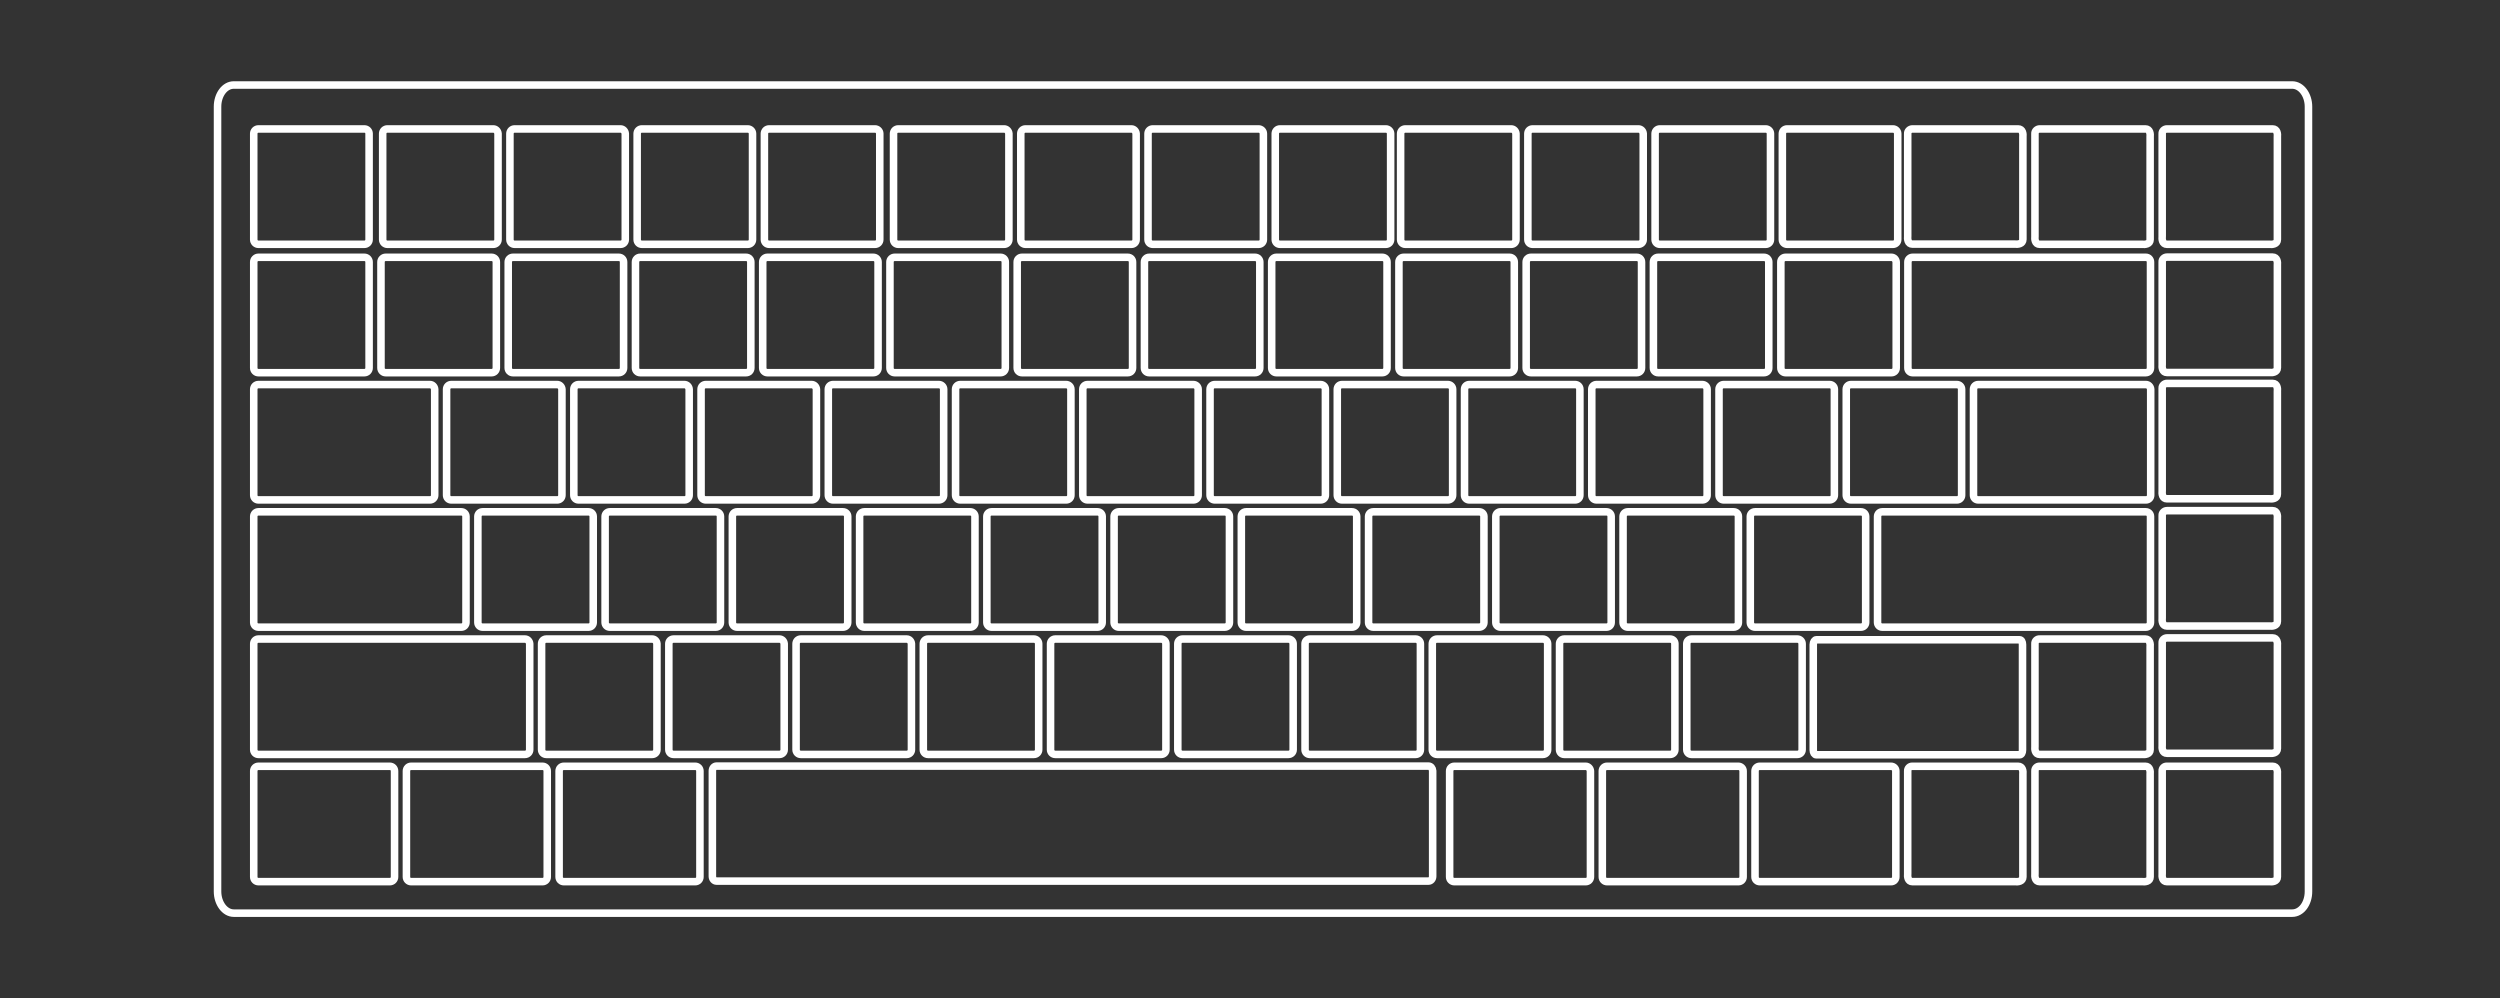 <svg xmlns="http://www.w3.org/2000/svg" xmlns:xlink="http://www.w3.org/1999/xlink" id="Layer_1" x="0px" y="0px" viewBox="0 0 1326.2 529.6" style="enable-background:new 0 0 1326.2 529.6;" xml:space="preserve"><rect x="0" y="0" width="1326.2" height="529.6" fill="#333333" stroke="none"/><style type="text/css">	.st0{fill:none;stroke:#FFFFFF;stroke-width:4;stroke-miterlimit:10;}</style><path class="st0" d="M1216,45.1H124c-4.8,0-8.6,5.2-8.6,11.5v416.3c0,6.3,3.9,11.5,8.6,11.5h1092c4.8,0,8.6-5.1,8.6-11.5V56.6 C1224.6,50.3,1220.7,45.1,1216,45.1z"></path><path class="st0" d="M193.3,68.4h-56.2c-1.4,0-2.5,1.1-2.5,2.5v56.2c0,1.4,1.1,2.5,2.5,2.5h56.2c1.4,0,2.5-1.1,2.5-2.5V70.9 C195.8,69.5,194.7,68.4,193.3,68.4z"></path><path class="st0" d="M261.7,68.4h-56.2c-1.4,0-2.5,1.1-2.5,2.5v56.2c0,1.4,1.1,2.5,2.5,2.5h56.2c1.4,0,2.5-1.1,2.5-2.5V70.9 C264.1,69.5,263,68.4,261.7,68.4z"></path><path class="st0" d="M329.2,68.4H273c-1.4,0-2.5,1.1-2.5,2.5v56.2c0,1.4,1.1,2.5,2.5,2.5h56.2c1.4,0,2.5-1.1,2.5-2.5V70.9 C331.6,69.5,330.5,68.4,329.2,68.4z"></path><path class="st0" d="M396.7,68.4h-56.2c-1.4,0-2.5,1.1-2.5,2.5v56.2c0,1.4,1.1,2.5,2.5,2.5h56.2c1.4,0,2.5-1.1,2.5-2.5V70.9 C399.2,69.5,398,68.4,396.7,68.4z"></path><path class="st0" d="M464.2,68.4H408c-1.4,0-2.5,1.1-2.5,2.5v56.2c0,1.4,1.1,2.5,2.5,2.5h56.2c1.4,0,2.5-1.1,2.5-2.5V70.9 C466.7,69.5,465.5,68.4,464.2,68.4z"></path><path class="st0" d="M532.7,68.4h-56.2c-1.4,0-2.5,1.1-2.5,2.5v56.2c0,1.4,1.1,2.5,2.5,2.5h56.2c1.4,0,2.5-1.1,2.5-2.5V70.9 C535.1,69.5,534,68.4,532.7,68.4z"></path><path class="st0" d="M600.2,68.4H544c-1.4,0-2.5,1.1-2.5,2.5v56.2c0,1.4,1.1,2.5,2.5,2.5h56.2c1.4,0,2.5-1.1,2.5-2.5V70.9 C602.6,69.5,601.5,68.4,600.2,68.4z"></path><path class="st0" d="M667.7,68.4h-56.2c-1.4,0-2.5,1.1-2.5,2.5v56.2c0,1.4,1.1,2.5,2.5,2.5h56.2c1.4,0,2.5-1.1,2.5-2.5V70.9 C670.2,69.5,669,68.4,667.7,68.4z"></path><path class="st0" d="M735.2,68.4H679c-1.4,0-2.5,1.1-2.5,2.5v56.2c0,1.4,1.1,2.5,2.5,2.5h56.2c1.4,0,2.5-1.1,2.5-2.5V70.9 C737.7,69.5,736.5,68.4,735.2,68.4z"></path><path class="st0" d="M801.7,68.4h-56.2c-1.4,0-2.5,1.1-2.5,2.5v56.2c0,1.4,1.1,2.5,2.5,2.5h56.2c1.4,0,2.5-1.1,2.5-2.5V70.9 C804.1,69.5,803,68.4,801.7,68.4z"></path><path class="st0" d="M869.2,68.4H813c-1.4,0-2.5,1.1-2.5,2.5v56.2c0,1.4,1.1,2.5,2.5,2.5h56.2c1.4,0,2.5-1.1,2.5-2.5V70.9 C871.6,69.5,870.5,68.4,869.2,68.4z"></path><path class="st0" d="M936.7,68.4h-56.2c-1.4,0-2.5,1.1-2.5,2.5v56.2c0,1.4,1.1,2.5,2.5,2.5h56.2c1.4,0,2.5-1.1,2.5-2.5V70.9 C939.2,69.5,938,68.4,936.7,68.4z"></path><path class="st0" d="M1004.2,68.4H948c-1.4,0-2.5,1.1-2.5,2.5v56.2c0,1.4,1.1,2.5,2.5,2.5h56.2c1.4,0,2.5-1.1,2.5-2.5V70.9 C1006.7,69.5,1005.5,68.4,1004.2,68.4z"></path><path class="st0" d="M193.3,136.5h-56.2c-1.4,0-2.5,1.1-2.5,2.5v56.2c0,1.4,1.1,2.5,2.5,2.5h56.2c1.4,0,2.5-1.1,2.5-2.5V139 C195.8,137.6,194.7,136.5,193.3,136.5z"></path><path class="st0" d="M260.8,136.5h-56.2c-1.4,0-2.5,1.1-2.5,2.5v56.2c0,1.4,1.1,2.5,2.5,2.5h56.2c1.4,0,2.5-1.1,2.5-2.5V139 C263.3,137.6,262.2,136.5,260.8,136.5z"></path><path class="st0" d="M328.3,136.5h-56.2c-1.4,0-2.5,1.1-2.5,2.5v56.2c0,1.4,1.1,2.5,2.5,2.5h56.2c1.4,0,2.5-1.1,2.5-2.5V139 C330.8,137.6,329.7,136.5,328.3,136.5z"></path><path class="st0" d="M395.8,136.5h-56.2c-1.4,0-2.5,1.1-2.5,2.5v56.2c0,1.4,1.1,2.5,2.5,2.5h56.2c1.4,0,2.5-1.1,2.5-2.5V139 C398.3,137.6,397.2,136.5,395.8,136.5z"></path><path class="st0" d="M463.3,136.5h-56.2c-1.4,0-2.5,1.1-2.5,2.5v56.2c0,1.4,1.1,2.5,2.5,2.5h56.2c1.4,0,2.5-1.1,2.5-2.5V139 C465.8,137.6,464.7,136.5,463.3,136.5z"></path><path class="st0" d="M530.8,136.5h-56.2c-1.4,0-2.5,1.1-2.5,2.5v56.2c0,1.4,1.1,2.5,2.5,2.5h56.2c1.4,0,2.5-1.1,2.5-2.5V139 C533.3,137.6,532.2,136.5,530.8,136.5z"></path><path class="st0" d="M598.3,136.5h-56.2c-1.4,0-2.5,1.1-2.5,2.5v56.2c0,1.4,1.1,2.5,2.5,2.5h56.2c1.4,0,2.5-1.1,2.5-2.5V139 C600.8,137.6,599.7,136.5,598.3,136.5z"></path><path class="st0" d="M665.8,136.5h-56.2c-1.4,0-2.5,1.1-2.5,2.5v56.2c0,1.4,1.1,2.5,2.5,2.5h56.2c1.4,0,2.5-1.1,2.5-2.5V139 C668.3,137.6,667.2,136.5,665.8,136.5z"></path><path class="st0" d="M733.3,136.5h-56.2c-1.4,0-2.5,1.1-2.5,2.5v56.2c0,1.4,1.1,2.5,2.5,2.5h56.2c1.4,0,2.5-1.1,2.5-2.5V139 C735.8,137.6,734.7,136.5,733.3,136.5z"></path><path class="st0" d="M800.8,136.5h-56.2c-1.4,0-2.5,1.1-2.5,2.5v56.2c0,1.4,1.1,2.5,2.5,2.5h56.2c1.4,0,2.5-1.1,2.5-2.5V139 C803.3,137.6,802.2,136.5,800.8,136.5z"></path><path class="st0" d="M868.3,136.5h-56.2c-1.4,0-2.5,1.1-2.5,2.5v56.2c0,1.4,1.1,2.5,2.5,2.5h56.2c1.4,0,2.5-1.1,2.5-2.5V139 C870.8,137.6,869.7,136.5,868.3,136.5z"></path><path class="st0" d="M935.8,136.5h-56.2c-1.4,0-2.5,1.1-2.5,2.5v56.2c0,1.4,1.1,2.5,2.5,2.5h56.2c1.4,0,2.5-1.1,2.5-2.5V139 C938.3,137.6,937.2,136.5,935.8,136.5z"></path><path class="st0" d="M1003.4,136.5h-56.2c-1.4,0-2.5,1.1-2.5,2.5v56.2c0,1.4,1.1,2.5,2.5,2.5h56.2c1.4,0,2.5-1.1,2.5-2.5V139 C1005.8,137.6,1004.7,136.5,1003.4,136.5z"></path><path class="st0" d="M1138.4,136.5h-123.8c-1.4,0-2.5,1.1-2.5,2.5v56.2c0,1.4,1.1,2.5,2.5,2.5h123.7c1.4,0,2.5-1.1,2.5-2.5V139 C1140.8,137.6,1139.7,136.5,1138.4,136.5z"></path><path class="st0" d="M228.1,204h-91c-1.4,0-2.5,1.1-2.5,2.5v56.2c0,1.4,1.1,2.5,2.5,2.5h91c1.4,0,2.5-1.1,2.5-2.5v-56.2 C230.5,205.1,229.4,204,228.1,204z"></path><path class="st0" d="M295.6,204h-56.2c-1.4,0-2.5,1.1-2.5,2.5v56.2c0,1.4,1.1,2.5,2.5,2.5h56.2c1.4,0,2.5-1.1,2.5-2.5v-56.2 C298,205.1,296.9,204,295.6,204z"></path><path class="st0" d="M363.1,204h-56.2c-1.4,0-2.5,1.1-2.5,2.5v56.2c0,1.4,1.1,2.5,2.5,2.5h56.2c1.4,0,2.5-1.1,2.5-2.5v-56.2 C365.5,205.1,364.4,204,363.1,204z"></path><path class="st0" d="M430.6,204h-56.2c-1.4,0-2.5,1.1-2.5,2.5v56.2c0,1.4,1.1,2.5,2.5,2.5h56.2c1.4,0,2.5-1.1,2.5-2.5v-56.2 C433,205.1,431.9,204,430.6,204z"></path><path class="st0" d="M498.1,204h-56.2c-1.4,0-2.5,1.1-2.5,2.5v56.2c0,1.4,1.1,2.5,2.5,2.5h56.2c1.4,0,2.5-1.1,2.5-2.5v-56.2 C500.6,205.1,499.4,204,498.1,204z"></path><path class="st0" d="M565.6,204h-56.2c-1.4,0-2.5,1.1-2.5,2.5v56.2c0,1.4,1.1,2.5,2.5,2.5h56.2c1.4,0,2.5-1.1,2.5-2.5v-56.2 C568.1,205.1,566.9,204,565.6,204z"></path><path class="st0" d="M633.1,204h-56.2c-1.4,0-2.5,1.1-2.5,2.5v56.2c0,1.4,1.1,2.5,2.5,2.5h56.2c1.4,0,2.5-1.1,2.5-2.5v-56.2 C635.6,205.1,634.4,204,633.1,204z"></path><path class="st0" d="M700.6,204h-56.2c-1.4,0-2.5,1.1-2.5,2.5v56.2c0,1.4,1.1,2.5,2.5,2.5h56.2c1.4,0,2.5-1.1,2.5-2.5v-56.2 C703.1,205.1,701.9,204,700.6,204z"></path><path class="st0" d="M768.1,204h-56.2c-1.4,0-2.5,1.1-2.5,2.5v56.2c0,1.4,1.1,2.5,2.5,2.5h56.2c1.4,0,2.5-1.1,2.5-2.5v-56.2 C770.6,205.1,769.4,204,768.1,204z"></path><path class="st0" d="M835.6,204h-56.2c-1.4,0-2.5,1.1-2.5,2.5v56.2c0,1.4,1.1,2.5,2.5,2.5h56.2c1.4,0,2.5-1.1,2.5-2.5v-56.2 C838.1,205.1,837,204,835.6,204z"></path><path class="st0" d="M903.1,204h-56.2c-1.4,0-2.5,1.1-2.5,2.5v56.2c0,1.4,1.1,2.5,2.5,2.5h56.2c1.4,0,2.5-1.1,2.5-2.5v-56.2 C905.6,205.1,904.4,204,903.1,204z"></path><path class="st0" d="M970.6,204h-56.2c-1.4,0-2.5,1.1-2.5,2.5v56.2c0,1.4,1.1,2.5,2.5,2.5h56.2c1.4,0,2.5-1.1,2.5-2.5v-56.2 C973.1,205.1,972,204,970.6,204z"></path><path class="st0" d="M1038.1,204h-56.2c-1.4,0-2.5,1.1-2.5,2.5v56.2c0,1.4,1.1,2.5,2.5,2.5h56.2c1.4,0,2.5-1.1,2.5-2.5v-56.2 C1040.6,205.1,1039.5,204,1038.1,204z"></path><path class="st0" d="M1138.4,204h-89c-1.4,0-2.5,1.1-2.5,2.5v56.2c0,1.4,1.1,2.5,2.5,2.5h89c1.4,0,2.5-1.1,2.5-2.5v-56.2 C1140.8,205.1,1139.7,204,1138.4,204z"></path><path class="st0" d="M244.7,271.5H137.1c-1.4,0-2.5,1.1-2.5,2.5v56.2c0,1.4,1.1,2.5,2.5,2.5h107.6c1.4,0,2.5-1.1,2.5-2.5V274 C247.2,272.6,246.1,271.5,244.7,271.5z"></path><path class="st0" d="M312.2,271.5H256c-1.4,0-2.5,1.1-2.5,2.5v56.2c0,1.4,1.1,2.5,2.5,2.5h56.2c1.4,0,2.5-1.1,2.5-2.5V274 C314.7,272.6,313.6,271.5,312.2,271.5z"></path><path class="st0" d="M379.7,271.5h-56.2c-1.4,0-2.5,1.1-2.5,2.5v56.2c0,1.4,1.1,2.5,2.5,2.5h56.2c1.4,0,2.5-1.1,2.5-2.5V274 C382.2,272.6,381.1,271.5,379.7,271.5z"></path><path class="st0" d="M447.2,271.5H391c-1.4,0-2.5,1.1-2.5,2.5v56.2c0,1.4,1.1,2.5,2.5,2.5h56.2c1.4,0,2.5-1.1,2.5-2.5V274 C449.7,272.6,448.6,271.5,447.2,271.5z"></path><path class="st0" d="M514.7,271.5h-56.2c-1.4,0-2.5,1.1-2.5,2.5v56.2c0,1.4,1.1,2.5,2.5,2.5h56.2c1.4,0,2.5-1.1,2.5-2.5V274 C517.2,272.6,516.1,271.5,514.7,271.5z"></path><path class="st0" d="M582.2,271.5H526c-1.4,0-2.5,1.1-2.5,2.5v56.2c0,1.4,1.1,2.5,2.5,2.5h56.2c1.4,0,2.5-1.1,2.5-2.5V274 C584.7,272.6,583.6,271.5,582.2,271.5z"></path><path class="st0" d="M649.7,271.5h-56.2c-1.4,0-2.5,1.1-2.5,2.5v56.2c0,1.4,1.1,2.5,2.5,2.5h56.2c1.4,0,2.5-1.1,2.5-2.5V274 C652.2,272.6,651.1,271.5,649.7,271.5z"></path><path class="st0" d="M717.2,271.5H661c-1.4,0-2.5,1.1-2.5,2.5v56.2c0,1.4,1.1,2.5,2.5,2.5h56.2c1.4,0,2.5-1.1,2.5-2.5V274 C719.7,272.6,718.6,271.5,717.2,271.5z"></path><path class="st0" d="M784.7,271.5h-56.2c-1.4,0-2.5,1.1-2.5,2.5v56.2c0,1.4,1.1,2.5,2.5,2.5h56.2c1.4,0,2.5-1.1,2.5-2.5V274 C787.2,272.6,786.1,271.5,784.7,271.5z"></path><path class="st0" d="M852.2,271.5H796c-1.4,0-2.5,1.1-2.5,2.5v56.2c0,1.4,1.1,2.5,2.5,2.5h56.2c1.4,0,2.5-1.1,2.5-2.5V274 C854.7,272.6,853.6,271.5,852.2,271.5z"></path><path class="st0" d="M919.7,271.5h-56.2c-1.4,0-2.5,1.1-2.5,2.5v56.2c0,1.4,1.1,2.5,2.5,2.5h56.2c1.4,0,2.5-1.1,2.5-2.5V274 C922.2,272.6,921.1,271.5,919.7,271.5z"></path><path class="st0" d="M987.2,271.5H931c-1.4,0-2.5,1.1-2.5,2.5v56.2c0,1.4,1.1,2.5,2.5,2.5h56.2c1.4,0,2.5-1.1,2.5-2.5V274 C989.7,272.6,988.6,271.5,987.2,271.5z"></path><path class="st0" d="M1138.3,271.5H998.5c-1.4,0-2.5,1.1-2.5,2.5v56.2c0,1.4,1.1,2.5,2.5,2.5h139.8c1.4,0,2.5-1.1,2.5-2.5V274 C1140.8,272.6,1139.7,271.5,1138.3,271.5z"></path><path class="st0" d="M278.5,339H137.1c-1.4,0-2.5,1.1-2.5,2.5v56.2c0,1.4,1.1,2.5,2.5,2.5h141.4c1.4,0,2.5-1.1,2.5-2.5v-56.2 C280.9,340.1,279.8,339,278.5,339z"></path><path class="st0" d="M346,339h-56.2c-1.4,0-2.5,1.1-2.5,2.5v56.2c0,1.4,1.1,2.5,2.5,2.5H346c1.4,0,2.5-1.1,2.5-2.5v-56.2 C348.4,340.1,347.3,339,346,339z"></path><path class="st0" d="M413.5,339h-56.2c-1.4,0-2.5,1.1-2.5,2.5v56.2c0,1.4,1.1,2.5,2.5,2.5h56.2c1.4,0,2.5-1.1,2.5-2.5v-56.2 C415.9,340.1,414.8,339,413.5,339z"></path><path class="st0" d="M481,339h-56.2c-1.4,0-2.5,1.1-2.5,2.5v56.2c0,1.4,1.1,2.5,2.5,2.5H481c1.4,0,2.5-1.1,2.5-2.5v-56.2 C483.4,340.1,482.3,339,481,339z"></path><path class="st0" d="M548.5,339h-56.2c-1.4,0-2.5,1.1-2.5,2.5v56.2c0,1.4,1.1,2.5,2.5,2.5h56.2c1.4,0,2.5-1.1,2.5-2.5v-56.2 C551,340.1,549.8,339,548.5,339z"></path><path class="st0" d="M616,339h-56.2c-1.4,0-2.5,1.1-2.5,2.5v56.2c0,1.4,1.1,2.5,2.5,2.5H616c1.4,0,2.5-1.1,2.5-2.5v-56.2 C618.5,340.1,617.3,339,616,339z"></path><path class="st0" d="M683.5,339h-56.2c-1.4,0-2.5,1.1-2.5,2.5v56.2c0,1.4,1.1,2.5,2.5,2.5h56.2c1.4,0,2.5-1.1,2.5-2.5v-56.2 C686,340.1,684.8,339,683.5,339z"></path><path class="st0" d="M751,339h-56.2c-1.4,0-2.5,1.1-2.5,2.5v56.2c0,1.4,1.1,2.5,2.5,2.5H751c1.4,0,2.5-1.1,2.5-2.5v-56.2 C753.5,340.1,752.3,339,751,339z"></path><path class="st0" d="M818.5,339h-56.2c-1.4,0-2.5,1.1-2.5,2.5v56.2c0,1.4,1.1,2.5,2.5,2.5h56.2c1.4,0,2.5-1.1,2.5-2.5v-56.2 C821,340.1,819.8,339,818.5,339z"></path><path class="st0" d="M886,339h-56.2c-1.4,0-2.5,1.1-2.5,2.5v56.2c0,1.4,1.1,2.5,2.5,2.5H886c1.4,0,2.5-1.1,2.5-2.5v-56.2 C888.5,340.1,887.4,339,886,339z"></path><path class="st0" d="M953.5,339h-56.2c-1.4,0-2.5,1.1-2.5,2.5v56.2c0,1.4,1.1,2.5,2.5,2.5h56.2c1.4,0,2.5-1.1,2.5-2.5v-56.2 C956,340.1,954.8,339,953.5,339z"></path><path class="st0" d="M1071.4,339.4H963.5c-0.8,0-1.6,1.1-1.6,2.5v56c0,1.4,0.7,2.5,1.6,2.5h107.9c0.9,0,1.5-1.1,1.5-2.5v-56 C1072.9,340.5,1072.3,339.4,1071.4,339.4z"></path><path class="st0" d="M206.8,406.5h-69.7c-1.4,0-2.5,1.1-2.5,2.5v56.2c0,1.4,1.1,2.5,2.5,2.5h69.7c1.4,0,2.5-1.1,2.5-2.5V409 C209.3,407.6,208.2,406.5,206.8,406.5z"></path><path class="st0" d="M287.8,406.5h-69.7c-1.4,0-2.5,1.1-2.5,2.5v56.2c0,1.4,1.1,2.5,2.5,2.5h69.7c1.4,0,2.5-1.1,2.5-2.5V409 C290.3,407.6,289.2,406.5,287.8,406.5z"></path><path class="st0" d="M368.8,406.5h-69.7c-1.4,0-2.5,1.1-2.5,2.5v56.2c0,1.4,1.1,2.5,2.5,2.5h69.7c1.4,0,2.5-1.1,2.5-2.5V409 C371.3,407.6,370.2,406.5,368.8,406.5z"></path><path class="st0" d="M757.8,406.4H380.1c-1.2,0-2.2,1.1-2.2,2.5v56c0,1.4,1,2.5,2.2,2.5h377.7c1.2,0,2.2-1.1,2.2-2.5v-56 C759.9,407.5,759,406.4,757.8,406.4z"></path><path class="st0" d="M841.2,406.5h-69.7c-1.4,0-2.5,1.1-2.5,2.5v56.2c0,1.4,1.1,2.5,2.5,2.5h69.7c1.4,0,2.5-1.1,2.5-2.5V409 C843.6,407.6,842.5,406.5,841.2,406.5z"></path><path class="st0" d="M922.2,406.5h-69.7c-1.4,0-2.5,1.1-2.5,2.5v56.2c0,1.4,1.1,2.5,2.5,2.5h69.7c1.4,0,2.5-1.1,2.5-2.5V409 C924.7,407.6,923.5,406.5,922.2,406.5z"></path><path class="st0" d="M1003.2,406.5h-69.7c-1.4,0-2.5,1.1-2.5,2.5v56.2c0,1.4,1.1,2.5,2.5,2.5h69.7c1.4,0,2.5-1.1,2.5-2.5V409 C1005.7,407.6,1004.5,406.5,1003.2,406.5z"></path><path class="st0" d="M1014.5,68.4c18.7,0,37.4,0,56.1,0c2.4,0,2.7,2.6,2.5,4.4c0,18.1,0,36.2,0,54.2c0,2.4-2.6,2.7-4.4,2.5 c-18.1,0-36.1,0-54.2,0c-2.4,0-2.7-2.6-2.5-4.4c0-18.1,0-36.2,0-54.2C1011.9,69.6,1013.1,68.4,1014.5,68.4z"></path><path class="st0" d="M1082,68.4c18.7,0,37.4,0,56.1,0c2.4,0,2.7,2.6,2.5,4.4c0,18.1,0,36.2,0,54.3c0,2.4-2.6,2.7-4.4,2.5 c-18.1,0-36.1,0-54.2,0c-2.4,0-2.7-2.6-2.5-4.4c0-18.1,0-36.2,0-54.3C1079.4,69.6,1080.6,68.4,1082,68.4z"></path><path class="st0" d="M1149.5,68.4c18.7,0,37.4,0,56.1,0c2.4,0,2.7,2.6,2.5,4.4c0,18.1,0,36.2,0,54.3c0,2.4-2.6,2.7-4.4,2.5 c-18.1,0-36.1,0-54.2,0c-2.4,0-2.7-2.6-2.5-4.4c0-18.1,0-36.2,0-54.3C1146.9,69.6,1148.1,68.4,1149.5,68.4z"></path><path class="st0" d="M1149.5,136.4c18.7,0,37.4,0,56.1,0c2.4,0,2.7,2.6,2.5,4.4c0,18.1,0,36.2,0,54.3c0,2.4-2.6,2.7-4.4,2.5 c-18.1,0-36.1,0-54.2,0c-2.4,0-2.7-2.6-2.5-4.4c0-18.1,0-36.2,0-54.3C1146.9,137.6,1148.1,136.4,1149.5,136.4z"></path><path class="st0" d="M1149.5,203.4c18.7,0,37.4,0,56.1,0c2.4,0,2.7,2.6,2.5,4.4c0,18.1,0,36.2,0,54.3c0,2.4-2.6,2.7-4.4,2.5 c-18.1,0-36.1,0-54.2,0c-2.4,0-2.7-2.6-2.5-4.4c0-18.1,0-36.2,0-54.3C1146.9,204.6,1148.1,203.4,1149.5,203.4z"></path><path class="st0" d="M1149.5,338.4c18.7,0,37.4,0,56.1,0c2.4,0,2.7,2.6,2.5,4.4c0,18.1,0,36.2,0,54.3c0,2.4-2.6,2.7-4.4,2.5 c-18.1,0-36.1,0-54.2,0c-2.4,0-2.7-2.6-2.5-4.4c0-18.1,0-36.2,0-54.3C1146.9,339.6,1148.1,338.4,1149.5,338.4z"></path><path class="st0" d="M1149.5,270.9c18.7,0,37.4,0,56.1,0c2.4,0,2.7,2.6,2.5,4.4c0,18.1,0,36.2,0,54.3c0,2.4-2.6,2.7-4.4,2.5 c-18.1,0-36.1,0-54.2,0c-2.4,0-2.7-2.6-2.5-4.4c0-18.1,0-36.2,0-54.3C1146.9,272.1,1148.1,270.9,1149.5,270.9z"></path><path class="st0" d="M1082,339c18.7,0,37.4,0,56.1,0c2.4,0,2.7,2.6,2.5,4.4c0,18.1,0,36.2,0,54.3c0,2.4-2.6,2.7-4.4,2.5 c-18.1,0-36.1,0-54.2,0c-2.4,0-2.7-2.6-2.5-4.4c0-18.1,0-36.2,0-54.3C1079.4,340.1,1080.6,338.9,1082,339z"></path><path class="st0" d="M1014.5,406.5c18.7,0,37.4,0,56.1,0c2.4,0,2.7,2.6,2.5,4.4c0,18.1,0,36.2,0,54.3c0,2.4-2.6,2.7-4.4,2.5 c-18.1,0-36.1,0-54.2,0c-2.4,0-2.7-2.6-2.5-4.4c0-18.1,0-36.2,0-54.3C1011.9,407.6,1013.1,406.4,1014.5,406.5z"></path><path class="st0" d="M1082,406.5c18.7,0,37.4,0,56.1,0c2.4,0,2.7,2.6,2.5,4.4c0,18.1,0,36.2,0,54.3c0,2.4-2.6,2.7-4.4,2.5 c-18.1,0-36.1,0-54.2,0c-2.4,0-2.7-2.6-2.5-4.4c0-18.1,0-36.2,0-54.3C1079.4,407.6,1080.6,406.4,1082,406.5z"></path><path class="st0" d="M1149.5,406.5c18.7,0,37.4,0,56.1,0c2.4,0,2.7,2.6,2.5,4.4c0,18.1,0,36.2,0,54.3c0,2.4-2.6,2.7-4.4,2.5 c-18.1,0-36.1,0-54.2,0c-2.4,0-2.7-2.6-2.5-4.4c0-18.1,0-36.2,0-54.3C1146.9,407.6,1148.1,406.4,1149.5,406.5z"></path></svg>
